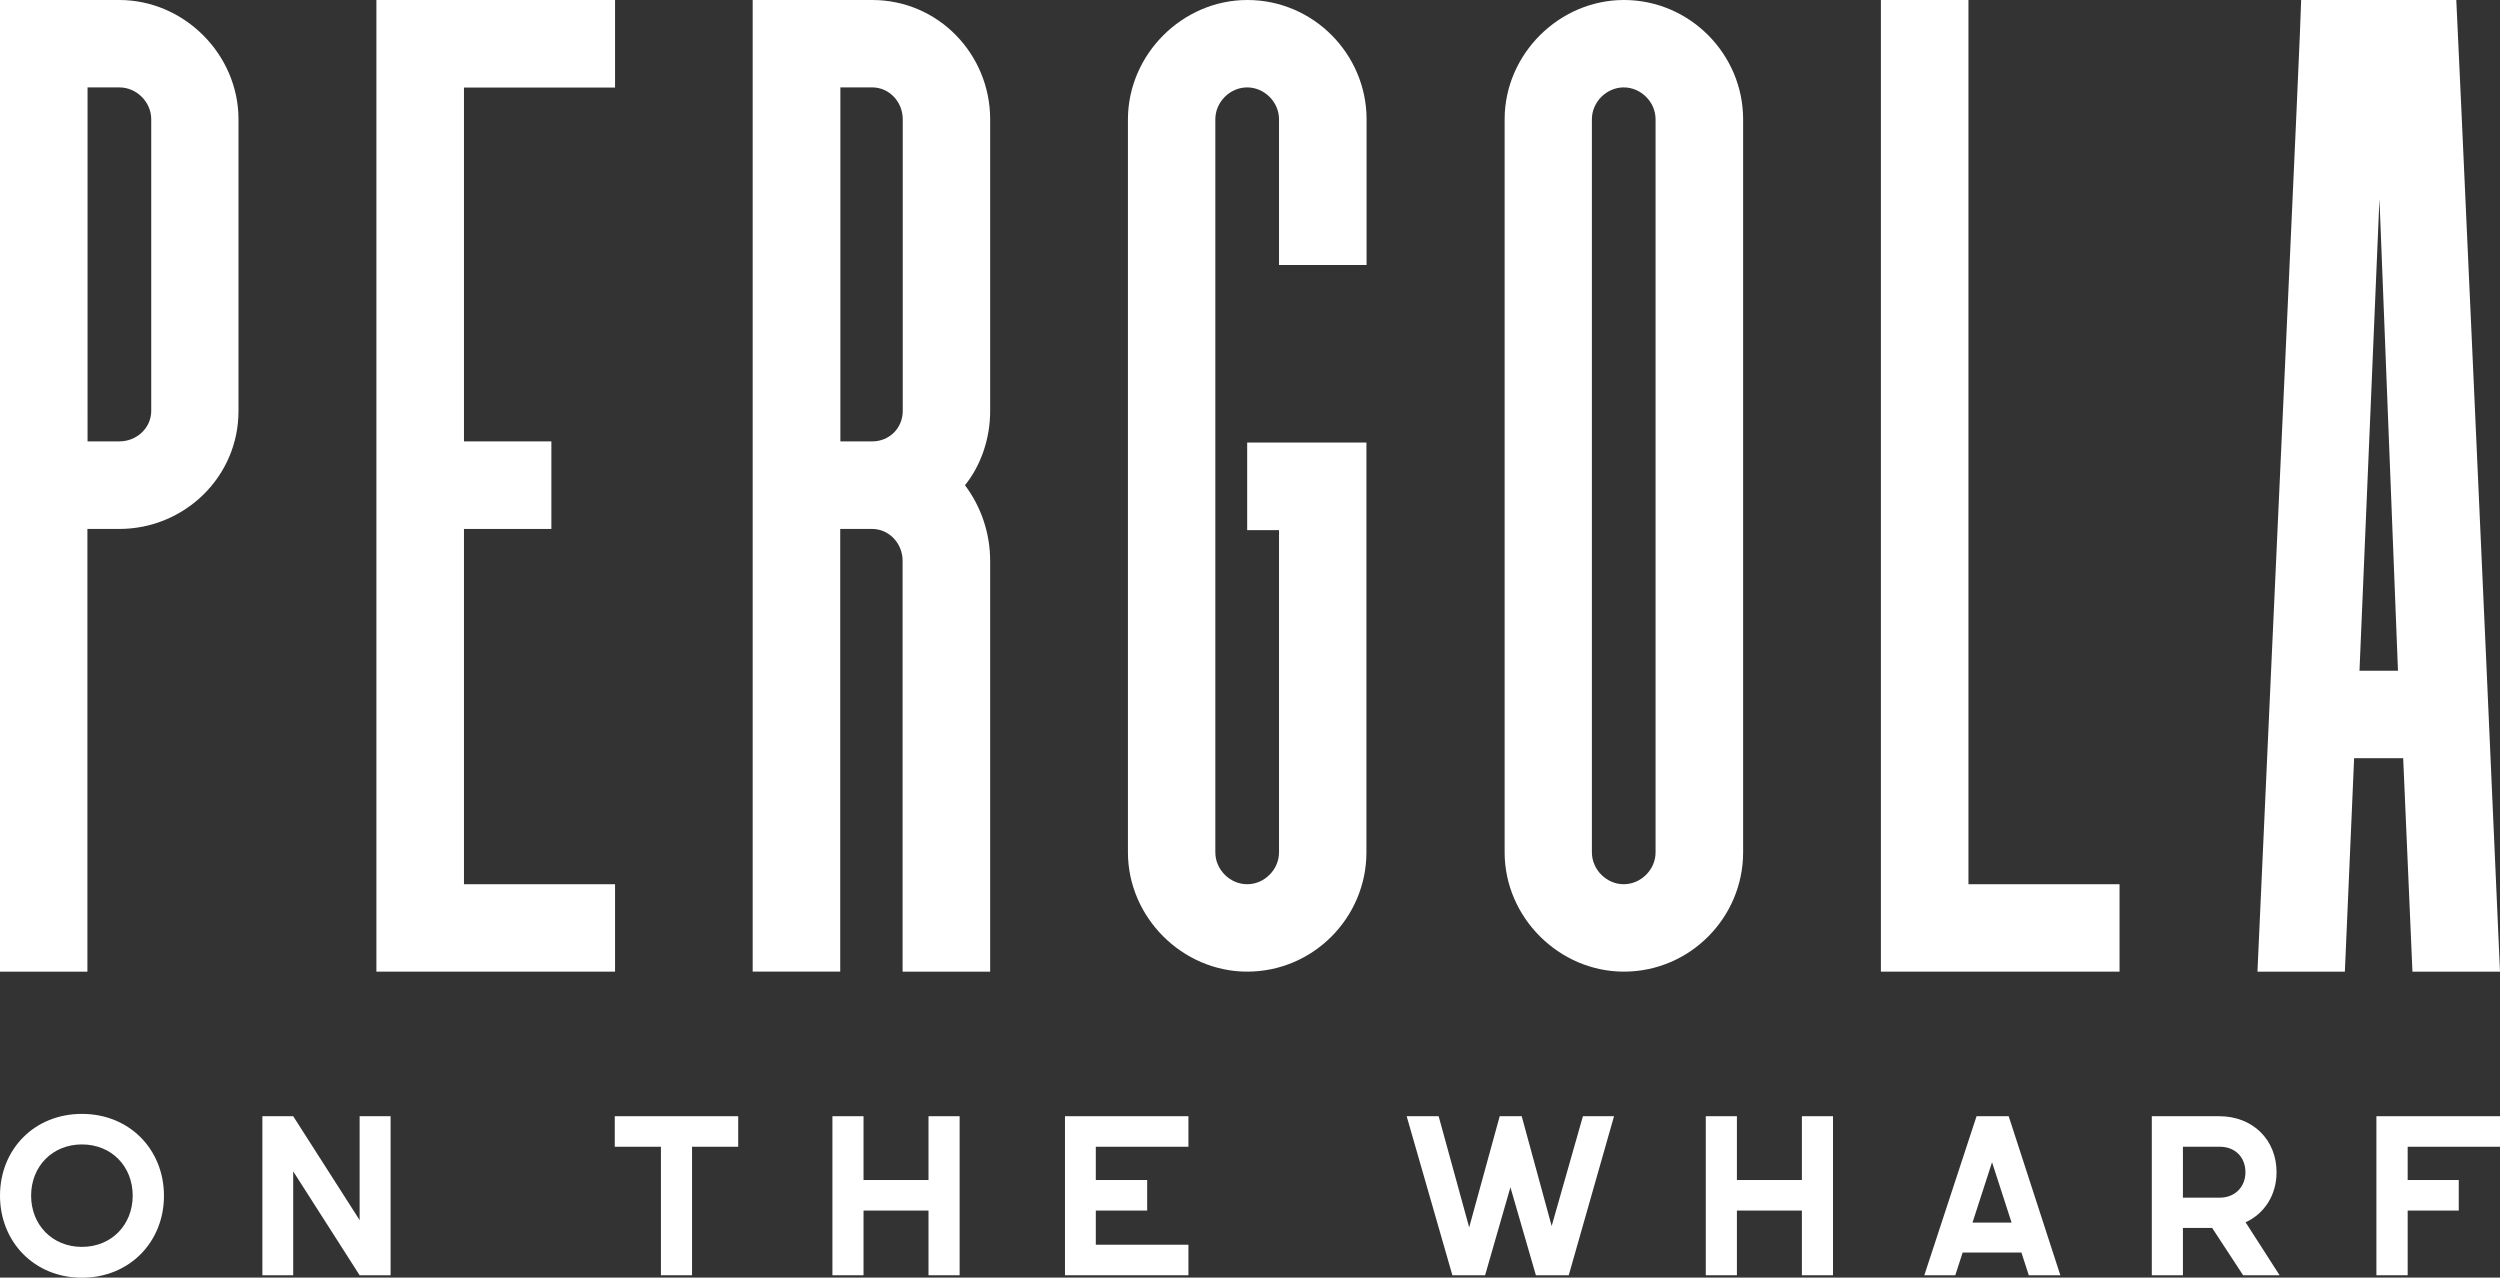 <?xml version="1.0" encoding="utf-8"?>
<!-- Generator: Adobe Illustrator 25.2.1, SVG Export Plug-In . SVG Version: 6.00 Build 0)  -->
<svg version="1.1" id="Layer_1" xmlns="http://www.w3.org/2000/svg" xmlns:xlink="http://www.w3.org/1999/xlink" x="0px" y="0px"
	 viewBox="0 0 1727.5 882.8" style="enable-background:new 0 0 1727.5 882.8;" xml:space="preserve">
<rect x="0" y="0" width="1727.5" height="882.8" fill="#333333" stroke="none"/>
<style type="text/css">
	.st0{fill:#FFFFFF;}
</style>
<g>
	<path class="st0" d="M56.6,769.7c33,0,56.7,24.7,56.7,56.6c0,31.9-23.8,56.6-56.7,56.6S0,858.1,0,826.2
		C0,794.3,23.6,769.7,56.6,769.7 M56.6,861.6c20.6,0,35.1-15.4,35.1-35.4c0-20-14.4-35.4-35.1-35.4c-20.5,0-35.1,15.3-35.1,35.4
		C21.5,846.3,36.1,861.6,56.6,861.6"/>
	<polygon class="st0" points="248.5,771.3 248.5,843.1 202.6,771.3 181.3,771.3 181.3,881.2 202.6,881.2 202.6,809.4 248.5,881.2 
		269.9,881.2 269.9,771.3 	"/>
	<polygon class="st0" points="424.8,771.3 424.8,792.4 456.7,792.4 456.7,881.2 478.2,881.2 478.2,792.4 510.1,792.4 510.1,771.3 	
		"/>
	<polygon class="st0" points="641.6,771.3 641.6,815.4 596.7,815.4 596.7,771.3 575.2,771.3 575.2,881.2 596.7,881.2 596.7,836.5 
		641.6,836.5 641.6,881.2 663.1,881.2 663.1,771.3 	"/>
	<polygon class="st0" points="735.9,771.3 735.9,881.2 821.2,881.2 821.2,860.1 757.2,860.1 757.2,836.5 792.7,836.5 792.7,815.4 
		757.2,815.4 757.2,792.4 821.2,792.4 821.2,771.3 	"/>
	<polygon class="st0" points="1093.8,771.3 1072.2,847.2 1051.5,771.3 1036.3,771.3 1015.2,848.1 994.1,771.3 972,771.3 
		1003.6,881.2 1026.2,881.2 1043.7,820.4 1061.3,881.2 1084,881.2 1115.3,771.3 	"/>
	<polygon class="st0" points="1245.1,771.3 1245.1,815.4 1200.2,815.4 1200.2,771.3 1178.7,771.3 1178.7,881.2 1200.2,881.2 
		1200.2,836.5 1245.1,836.5 1245.1,881.2 1266.6,881.2 1266.6,771.3 	"/>
	<path class="st0" d="M1365.8,771.3l-36.1,109.9h21.4l5.1-15.7h40.6l5.1,15.7h21.8L1388,771.3H1365.8z M1376.5,803.1l13.5,41.7H1363
		L1376.5,803.1z"/>
	<path class="st0" d="M1528.6,848.5h-20.2v32.7h-21.5V771.3h46.6c23.2,0,39.6,16.3,39.6,38.7c0,15.7-8.3,28.6-21.4,34.6l23.5,36.6
		H1550L1528.6,848.5z M1508.4,827.6h25.4c10.5,0,17.8-7.4,17.8-17.6c0-10.4-7.2-17.6-17.6-17.6h-25.6V827.6z"/>
	<polygon class="st0" points="1642.1,771.3 1642.1,881.2 1663.7,881.2 1663.7,836.5 1699,836.5 1699,815.4 1663.7,815.4 
		1663.7,792.4 1727.5,792.4 1727.5,771.3 	"/>
	<path class="st0" d="M60.5,305h22c11.9,0,22-9.2,22-21.1V82.4c0-11.9-10.1-22-22-22h-22V305z M0,0h82.4c44.9,0,82.4,37.6,82.4,82.4
		V284c0,45.8-37.6,81.5-82.4,81.5h-22v305.9H0V0z"/>
	<polygon class="st0" points="425,0 425,60.5 320.6,60.5 320.6,305 381,305 381,365.5 320.6,365.5 320.6,611 425,611 425,671.4 
		260.1,671.4 260.1,0 	"/>
	<path class="st0" d="M602.7,305c11.9,0,21.1-9.2,21.1-21.1V82.4c0-11.9-9.2-22-21.1-22h-22V305H602.7z M602.7,0
		c45.8,0,81.5,37.6,81.5,82.4V284c0,19.2-6.4,37.6-17.4,51.3c11,14.6,17.4,33,17.4,52.2v283.9h-60.5V387.5c0-11.9-9.2-22-21.1-22
		h-22v305.9h-60.5V0H602.7z"/>
	<path class="st0" d="M861.9,0c45.8,0,82.4,37.6,82.4,82.4v100.7h-60.5V82.4c0-11.9-10.1-22-22-22c-11.9,0-22,10.1-22,22V589
		c0,11.9,10.1,22,22,22c11.9,0,22-10.1,22-22V366.3h-22v-60.5h82.4V589c0,44.9-36.6,82.4-82.4,82.4c-44.9,0-82.4-37.6-82.4-82.4
		V82.4C779.5,37.6,817,0,861.9,0"/>
	<path class="st0" d="M1144,82.4c0-11.9-10.1-22-22-22c-11.9,0-22,10.1-22,22V589c0,11.9,10.1,22,22,22c11.9,0,22-10.1,22-22V82.4z
		 M1204.5,82.4V589c0,44.9-36.6,82.4-82.4,82.4c-44.9,0-82.4-37.6-82.4-82.4V82.4c0-44.9,37.6-82.4,82.4-82.4
		C1167.8,0,1204.5,37.6,1204.5,82.4"/>
	<polygon class="st0" points="1464.6,611 1464.6,671.4 1299.7,671.4 1299.7,0 1360.2,0 1360.2,611 	"/>
	<path class="st0" d="M1630.4,463.5h26.6l-12.8-326.1L1630.4,463.5z M1559.9,671.4c11-245.5,30.2-657.7,30.2-671.4h107.2
		c0.9,16.5,19.2,420.4,30.2,671.4H1667l-6.4-147.5h-33.9l-6.4,147.5H1559.9z"/>
</g>
</svg>
